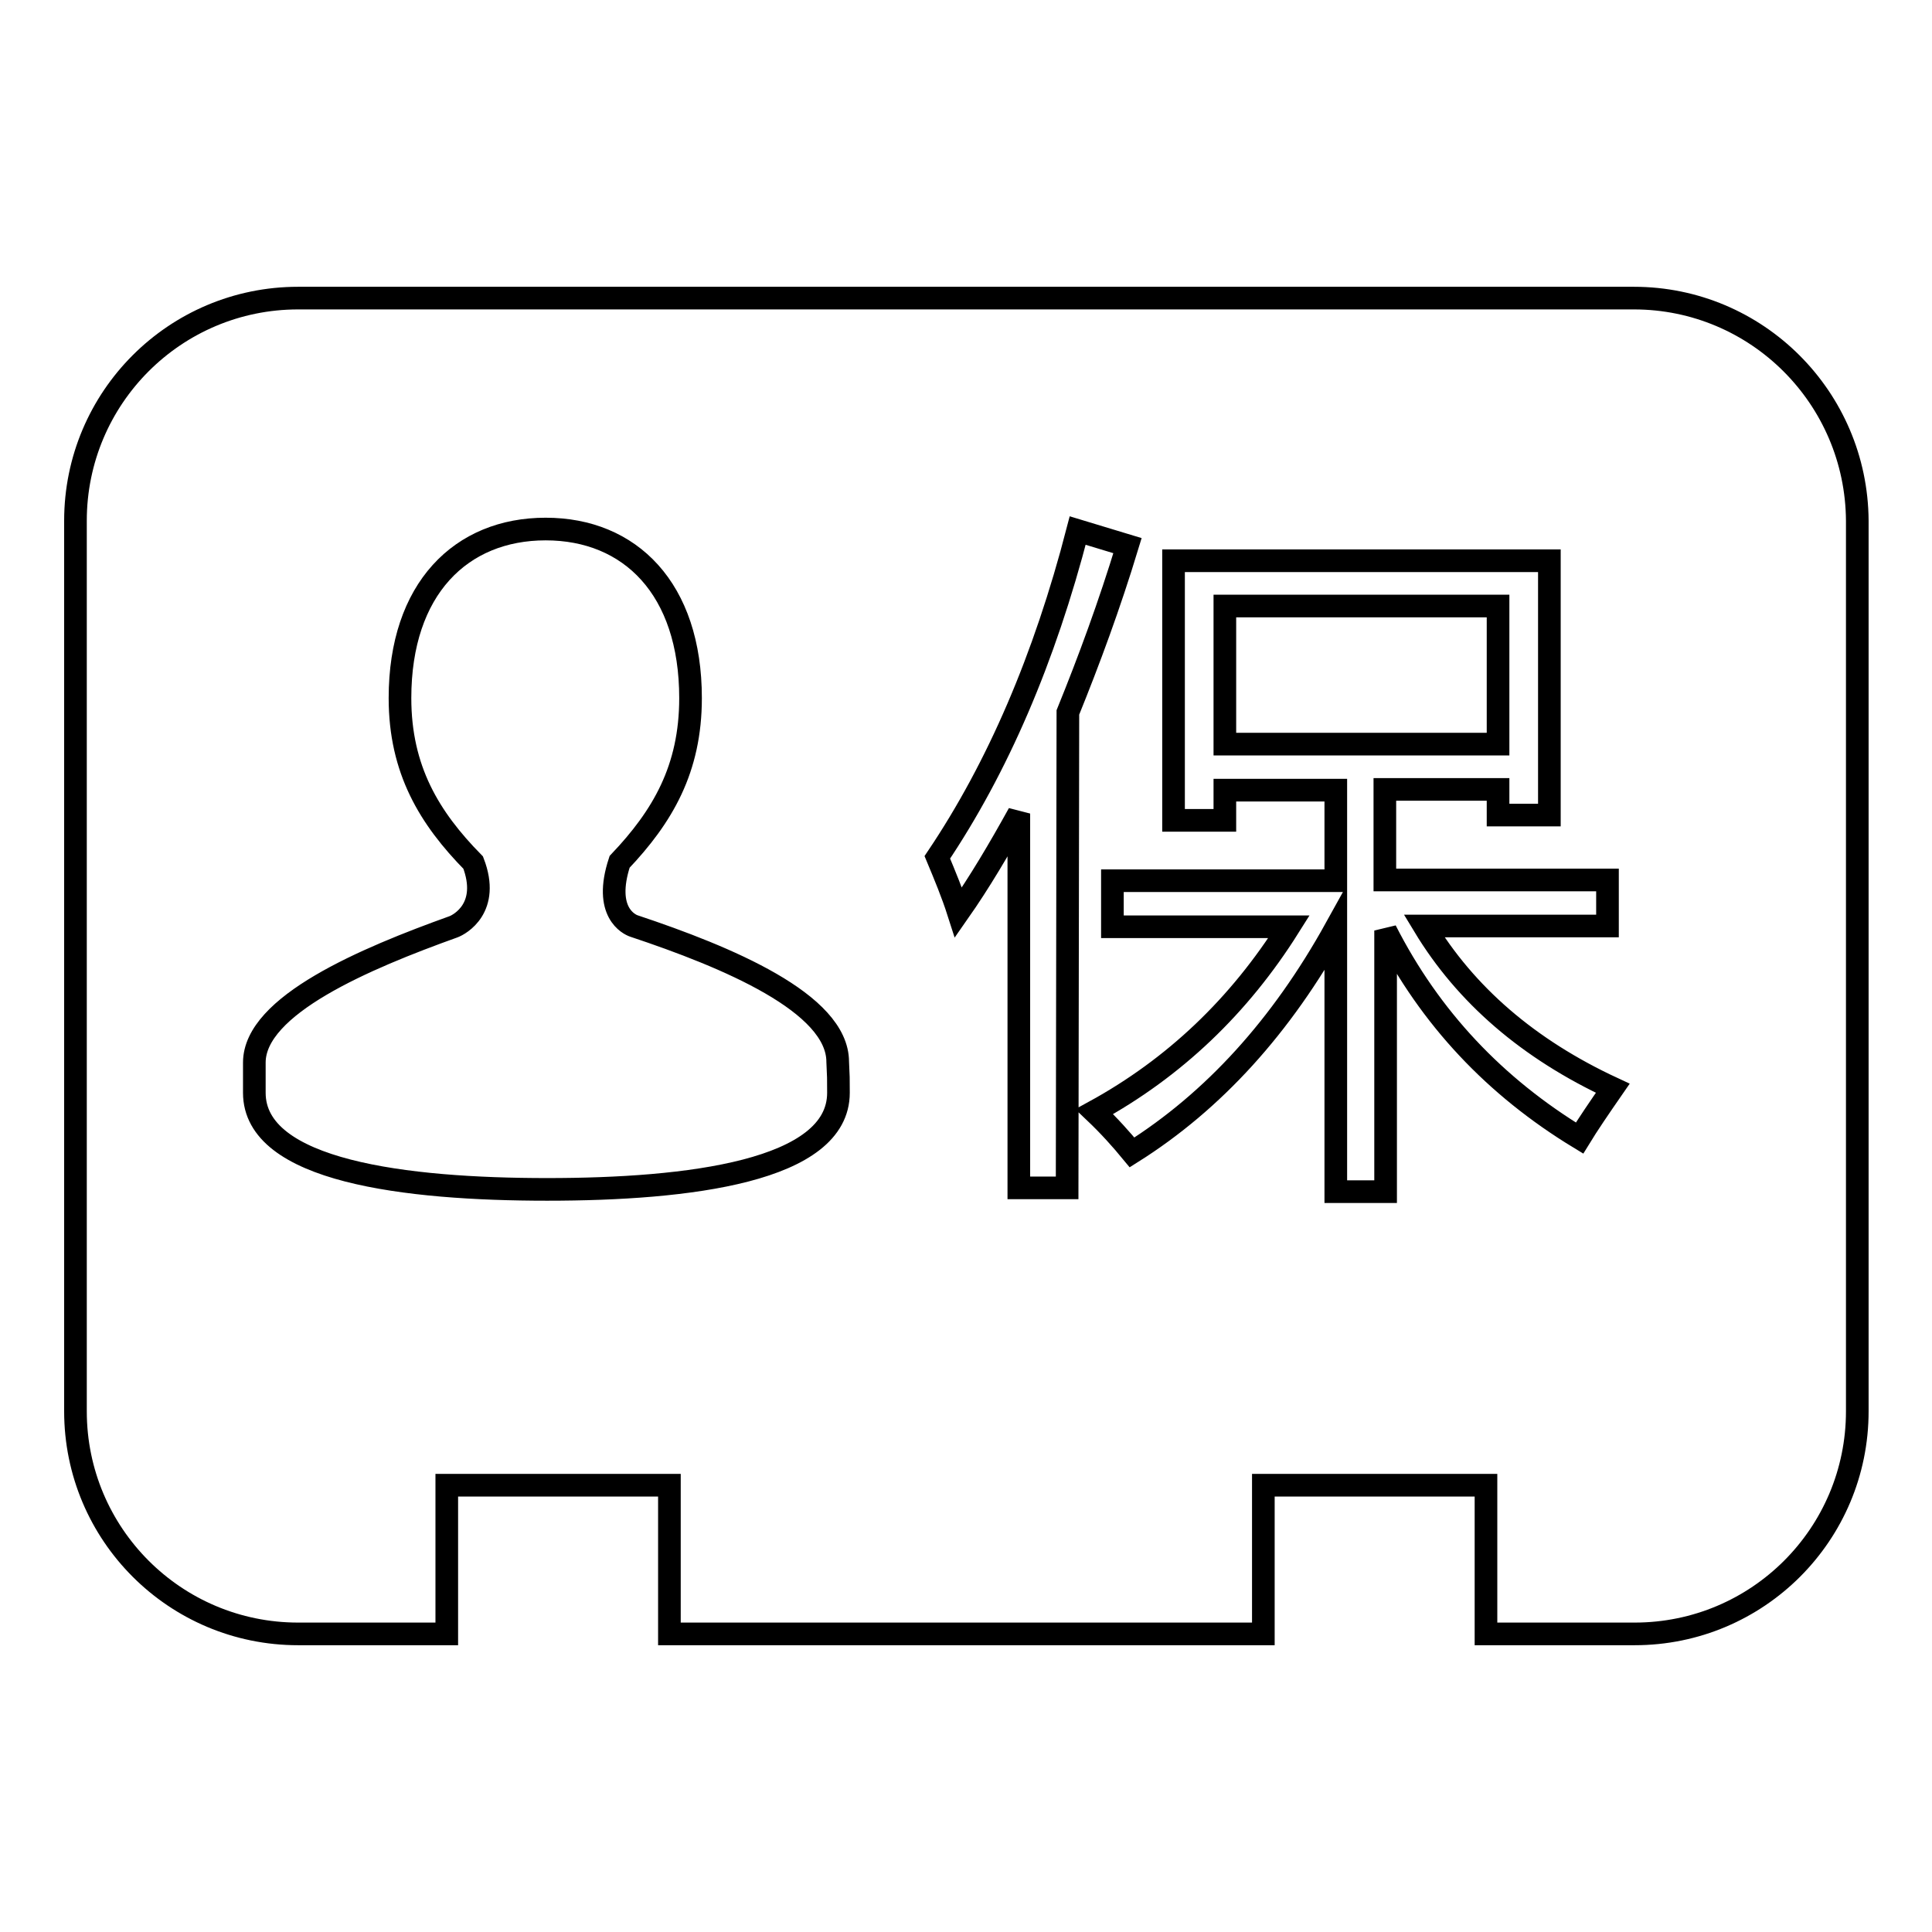 <?xml version="1.0" encoding="utf-8"?>
<!-- Svg Vector Icons : http://www.onlinewebfonts.com/icon -->
<!DOCTYPE svg PUBLIC "-//W3C//DTD SVG 1.1//EN" "http://www.w3.org/Graphics/SVG/1.1/DTD/svg11.dtd">
<svg version="1.1" xmlns="http://www.w3.org/2000/svg" xmlns:xlink="http://www.w3.org/1999/xlink" x="0px" y="0px" viewBox="0 0 256 256" enable-background="new 0 0 256 256" xml:space="preserve">
<g><g><path stroke-width="3" fill-opacity="0" stroke="#000000"  d="M162.3,80.3h36.2v18.3h-36.2V80.3L162.3,80.3z"/><path stroke-width="3" fill-opacity="0" stroke="#000000"  d="M216.5,39.5h-177C23.2,39.5,10,52.7,10,69v118c0,16.3,13.2,29.5,29.5,29.5h19.7v-19.7h29.5v19.7h78.7v-19.7h29.5v19.7h19.7c16.3,0,29.5-13.2,29.5-29.5V69C246,52.7,232.8,39.5,216.5,39.5z M111.1,144.8c0,10.4-19.9,12.8-38.6,12.8c-18.7,0-38.8-2.4-38.8-12.8v-4c0-7.6,14.7-13.8,26.4-18c0.8-0.3,4.9-2.5,2.6-8.5C56.9,108.4,53,102,53,92.5c0-14.5,8.1-22.4,19.3-22.4c11.2,0,19.2,7.9,19.2,22.4c0,9.4-3.7,15.7-9.4,21.7h0c-2.2,6.7,1.3,8.3,1.9,8.5c12.3,4.1,27,10.2,27,18C111.1,142.8,111.1,142.7,111.1,144.8z M141.4,157.4H135v-49.6c-2.6,4.7-5.2,9.1-8,13.1c-0.8-2.5-1.8-4.9-2.8-7.3c8-11.9,14.2-26.3,18.6-43.3l6.6,2c-2.4,7.9-5.1,15.2-7.9,22.1L141.4,157.4L141.4,157.4z M209.3,150.8c-11.2-6.8-19.8-15.9-25.7-27.5v34.6H177v-34.9c-7.2,13-16.2,22.9-27,29.7c-1.4-1.7-3-3.5-5-5.4c10.6-5.8,19.2-14,25.8-24.5h-23.4v-6.1H177v-12h-14.7v4h-6.8V74.3h49.8V108h-6.8v-3.4h-15v12H213v6.1h-24.3c5.5,9.1,13.8,16.3,25,21.5C211.9,146.8,210.4,149,209.3,150.8z"/></g></g>
</svg>